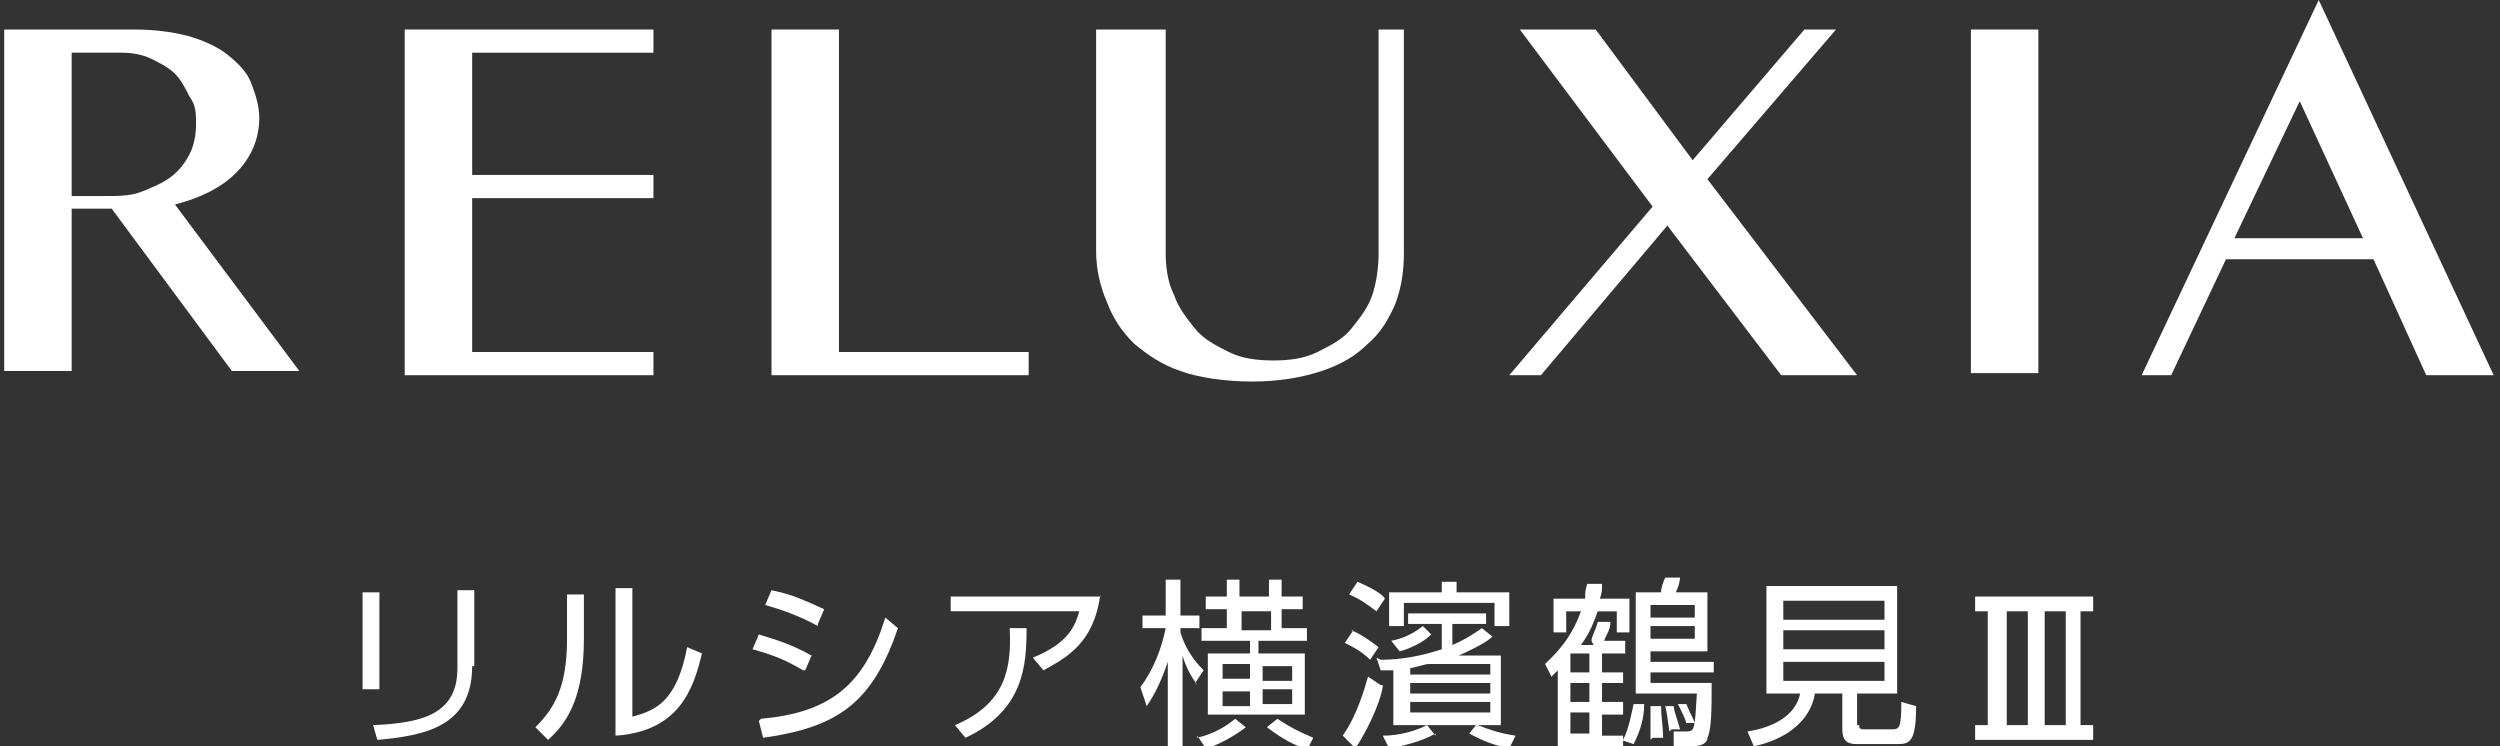 <?xml version="1.0" encoding="UTF-8"?>
<svg xmlns="http://www.w3.org/2000/svg" version="1.1" viewBox="0 0 118.6 35.4">
  <rect x="0" y="0" width="118.6" height="35.4" fill="#333333" stroke="none"/>
  <defs>
    <style>
      .cls-1 {
        fill: #fff;
      }
    </style>
  </defs>
  <!-- Generator: Adobe Illustrator 28.6.0, SVG Export Plug-In . SVG Version: 1.2.0 Build 709)  -->
  <g>
    <g id="_レイヤー_1" data-name="レイヤー_1">
      <g>
        <g>
          <g>
            <path class="cls-1" d="M.2,1.4h6.1c1,0,1.8.1,2.6.3.7.2,1.4.5,1.9.9.5.4.9.8,1.1,1.3.2.5.4,1.1.4,1.7,0,1-.4,1.9-1.1,2.6-.7.7-1.7,1.2-2.9,1.5l5.9,7.9h-3.2l-5.7-7.7h-1.9v7.7H.2V1.4ZM3.4,9.3h1.6c.6,0,1.2,0,1.7-.2.5-.2,1-.4,1.4-.7.4-.3.7-.7.9-1.1.2-.4.3-.9.3-1.4s0-.9-.3-1.3c-.2-.4-.4-.8-.7-1.1-.3-.3-.7-.5-1.1-.7-.4-.2-.9-.3-1.4-.3h-2.4v6.8Z"/>
            <path class="cls-1" d="M36.6,1.4h3.2v15.3h9v1.1h-12.2V1.4Z"/>
            <path class="cls-1" d="M52.1,1.4h3.2v10.6c0,.7.1,1.4.4,2,.2.6.6,1.1,1,1.6.4.5,1,.8,1.6,1.1.6.3,1.3.4,2.1.4s1.5-.1,2.1-.4c.6-.3,1.2-.6,1.6-1.1.4-.5.8-1,1-1.6.2-.6.3-1.3.3-2V1.4h1.2v10.6c0,.8-.1,1.6-.4,2.4-.3.7-.7,1.4-1.3,1.9-.6.6-1.3,1-2.2,1.3-.9.3-2,.5-3.3.5s-2.6-.2-3.4-.5c-.9-.3-1.6-.8-2.2-1.3-.6-.6-1-1.2-1.3-2-.3-.7-.5-1.5-.5-2.4V1.4Z"/>
            <path class="cls-1" d="M93.5,1.4h3.2v16.3h-3.2V1.4Z"/>
            <path class="cls-1" d="M110,0l8.3,17.8h-3.2l-2.5-5.5h-7l-2.6,5.5h-1.4L110,0ZM106.1,11.3h6l-3-6.5-3.1,6.5Z"/>
            <path class="cls-1" d="M31,1.4v1.1h-8.6v5.8h8.6v1.1h-8.6v7.3h8.6v1.1h-11.8V1.4h11.8Z"/>
          </g>
          <polygon class="cls-1" points="88.1 17.8 81 8.5 87.1 1.4 85.6 1.4 80.3 7.6 75.7 1.4 72.1 1.4 78.4 9.8 71.6 17.8 73.1 17.8 79.1 10.7 84.5 17.8 88.1 17.8"/>
        </g>
        <g>
          <path class="cls-1" d="M18,32.7h-.8v-4.6h.8v4.6ZM22.4,31.6c0,2.9-2.3,3.3-4.5,3.5l-.2-.7c2.3-.1,4-.5,4-2.7v-3.7h.8v3.6Z"/>
          <path class="cls-1" d="M27.7,30.3c0,2.8-.8,4-1.7,4.8l-.6-.6c.9-.9,1.5-1.9,1.5-4.2v-2.1h.8v2.1ZM30,34c1.1-.3,2.1-.7,2.6-3.3l.7.3c-.4,1.7-1.1,3.7-4.1,3.9v-7h.8v6.1Z"/>
          <path class="cls-1" d="M38.1,31.8c-1-.6-1.7-.8-2.4-1l.3-.7c1,.3,1.6.5,2.5,1l-.3.7ZM36.1,34.1c3.3-.3,4.9-1.6,5.9-4.8l.6.5c-1.2,3.5-2.8,4.7-6.4,5.2l-.2-.8ZM38.8,29.7c-.9-.5-1.8-.8-2.5-1l.3-.7c1,.2,1.6.5,2.5.9l-.3.7Z"/>
          <path class="cls-1" d="M52.2,28.2c-.3,2.3-1.6,3-2.7,3.6l-.5-.6c1.7-.7,2-1.5,2.2-2.2h-6.1v-.7h7.1ZM45.3,34.4c2.4-1,2.7-2.7,2.6-4.6h.8c0,1.7-.1,3.9-2.9,5.2l-.5-.6Z"/>
          <path class="cls-1" d="M56.8,32.5c-.2-.3-.5-.7-.7-1.4v4.3h-.7v-4c-.4,1.2-.8,1.8-1,2.1l-.3-.9c.6-.8,1-1.8,1.2-2.8h-1.1v-.6h1.1v-1.7h.7v1.7h.9v.6h-.9v.2c.3,1,.9,1.6,1.1,1.8l-.4.6ZM56.8,35c.8-.2,1.3-.5,1.8-.9l.5.4c-.5.4-1.4.9-1.9,1l-.4-.6ZM61.9,31v2.9h-4.6v-2.9h2v-.6h-2.3v-.6h1.2v-.9h-1v-.6h1v-.8h.6v.8h1.4v-.8h.6v.8h1v.6h-1v.9h1.2v.6h-2.3v.6h2ZM59.3,32.2v-.7h-1.3v.7h1.3ZM59.3,33.5v-.7h-1.3v.7h1.3ZM60.3,29h-1.4v.9h1.4v-.9ZM59.9,31.6v.7h1.4v-.7h-1.4ZM59.9,32.7v.7h1.4v-.7h-1.4ZM61.9,35.5c-.7-.2-1.4-.7-1.8-1l.5-.4c.6.4,1,.6,1.7.9l-.3.6Z"/>
          <path class="cls-1" d="M64.1,29.9c.5.2.9.5,1.3.8l-.4.6c-.4-.4-.8-.6-1.2-.8l.4-.6ZM65.6,32.5c0,.4-.5,1.8-1.3,3l-.6-.6c.2-.3.7-1,1.2-2.8l.6.4ZM64.4,27.6c.7.3,1.2.6,1.3.8l-.4.6c-.4-.3-.8-.6-1.3-.8l.4-.6ZM65.5,31.3c1,0,2-.2,2.9-.5v-1.2h-1.6v-.5h3.7v.5h-1.6v1c.7-.3,1.1-.6,1.4-.8l.5.4c-.2.2-.7.5-1.6.9h2v3.3h-5.1v-2.6c-.3,0-.5,0-.6,0l-.2-.6ZM68.1,34.8c-.7.4-1.6.6-2.2.7l-.3-.6c.5,0,1.3-.1,2.1-.5l.4.5ZM68.4,28.1v-.5h.7v.5h2.5v1.6h-.7v-1.1h-4.3v1.1h-.7v-1.6h2.5ZM67.9,30.1c-.4.4-1.1.7-1.5.8l-.4-.5c.5-.1,1-.3,1.5-.7l.4.4ZM67.8,31.5c-.2,0-.4.1-.9.2v.3h3.8v-.5h-2.9ZM70.7,32.4h-3.8v.5h3.8v-.5ZM70.7,33.3h-3.8v.5h3.8v-.5ZM70.1,34.4c.5.2,1.1.4,1.8.5l-.3.6c-1-.2-1.5-.5-1.9-.7l.4-.5Z"/>
          <path class="cls-1" d="M75.5,30.4c0-.2.2-.5.3-.9h.6c0,.4-.2.6-.3.9h1v.6h-1.1v.9h1v.5h-1v.9h1v.6h-1v1h1v.6h-3.1v-3.7c0,0-.1.1-.3.3l-.3-.6c.4-.4,1.2-1.1,1.7-2.5h-.7v1h-.6v-1.6h1.5c0-.3,0-.4.1-.7h.7c0,.3,0,.4-.1.7h1.4v1.6h-.6v-1h-.9c-.2.5-.3.9-.8,1.6h.6ZM75.4,31h-.9v.9h.9v-.9ZM75.4,32.4h-.9v.9h.9v-.9ZM75.4,33.8h-.9v1h.9v-1ZM77,35.1c.3-.6.4-1.3.5-1.7h.5c0,.7-.2,1.3-.5,1.9l-.6-.2ZM81,28.2v2.7h-2.7v.5h3v.5h-3v.5h2.9c0,1.2,0,2.2-.2,2.6,0,.2-.2.4-.7.4h-.9v-.7c-.1,0,.6,0,.6,0,.4,0,.4-.1.5-1.8h-2.9v-4.8h1.2c0-.2.1-.5.2-.7h.7c0,.2-.1.5-.2.7h1.5ZM78.3,35.1c0-.5,0-1.2,0-1.6h.5c0,.4.1,1.1.1,1.5h-.5ZM80.4,28.7h-2.1v.6h2.1v-.6ZM80.4,29.7h-2.1v.6h2.1v-.6ZM79.2,34.7c-.1-.6-.1-.8-.2-1.2h.4c0,.2.2.7.3,1.1h-.4ZM80,34.4c0-.2-.1-.4-.4-1h.4c.2.5.3.6.4.9h-.4Z"/>
          <path class="cls-1" d="M88.2,34.4c0,.1,0,.2.2.2h1.3c.4,0,.5,0,.5-1.3l.7.2c0,1.7-.3,1.8-.9,1.8h-1.9c-.4,0-.7-.1-.7-.7v-1.7h-1.3c-.2,1.3-1.4,2.2-2.9,2.5l-.3-.7c1.3-.2,2.3-.8,2.5-1.8h-1.6v-5.1h6.2v5.1h-1.9v1.5ZM89.4,28.5h-4.8v.9h4.8v-.9ZM89.4,29.9h-4.8v.9h4.8v-.9ZM89.4,31.4h-4.8v.9h4.8v-.9Z"/>
          <path class="cls-1" d="M98.7,34.4h.6v.7h-5.6v-.7h.6v-5.4h-.6v-.7h5.6v.7h-.6v5.4ZM96.2,29h-1v5.4h1v-5.4ZM98,29h-1v5.4h1v-5.4Z"/>
        </g>
      </g>
    </g>
  </g>
</svg>